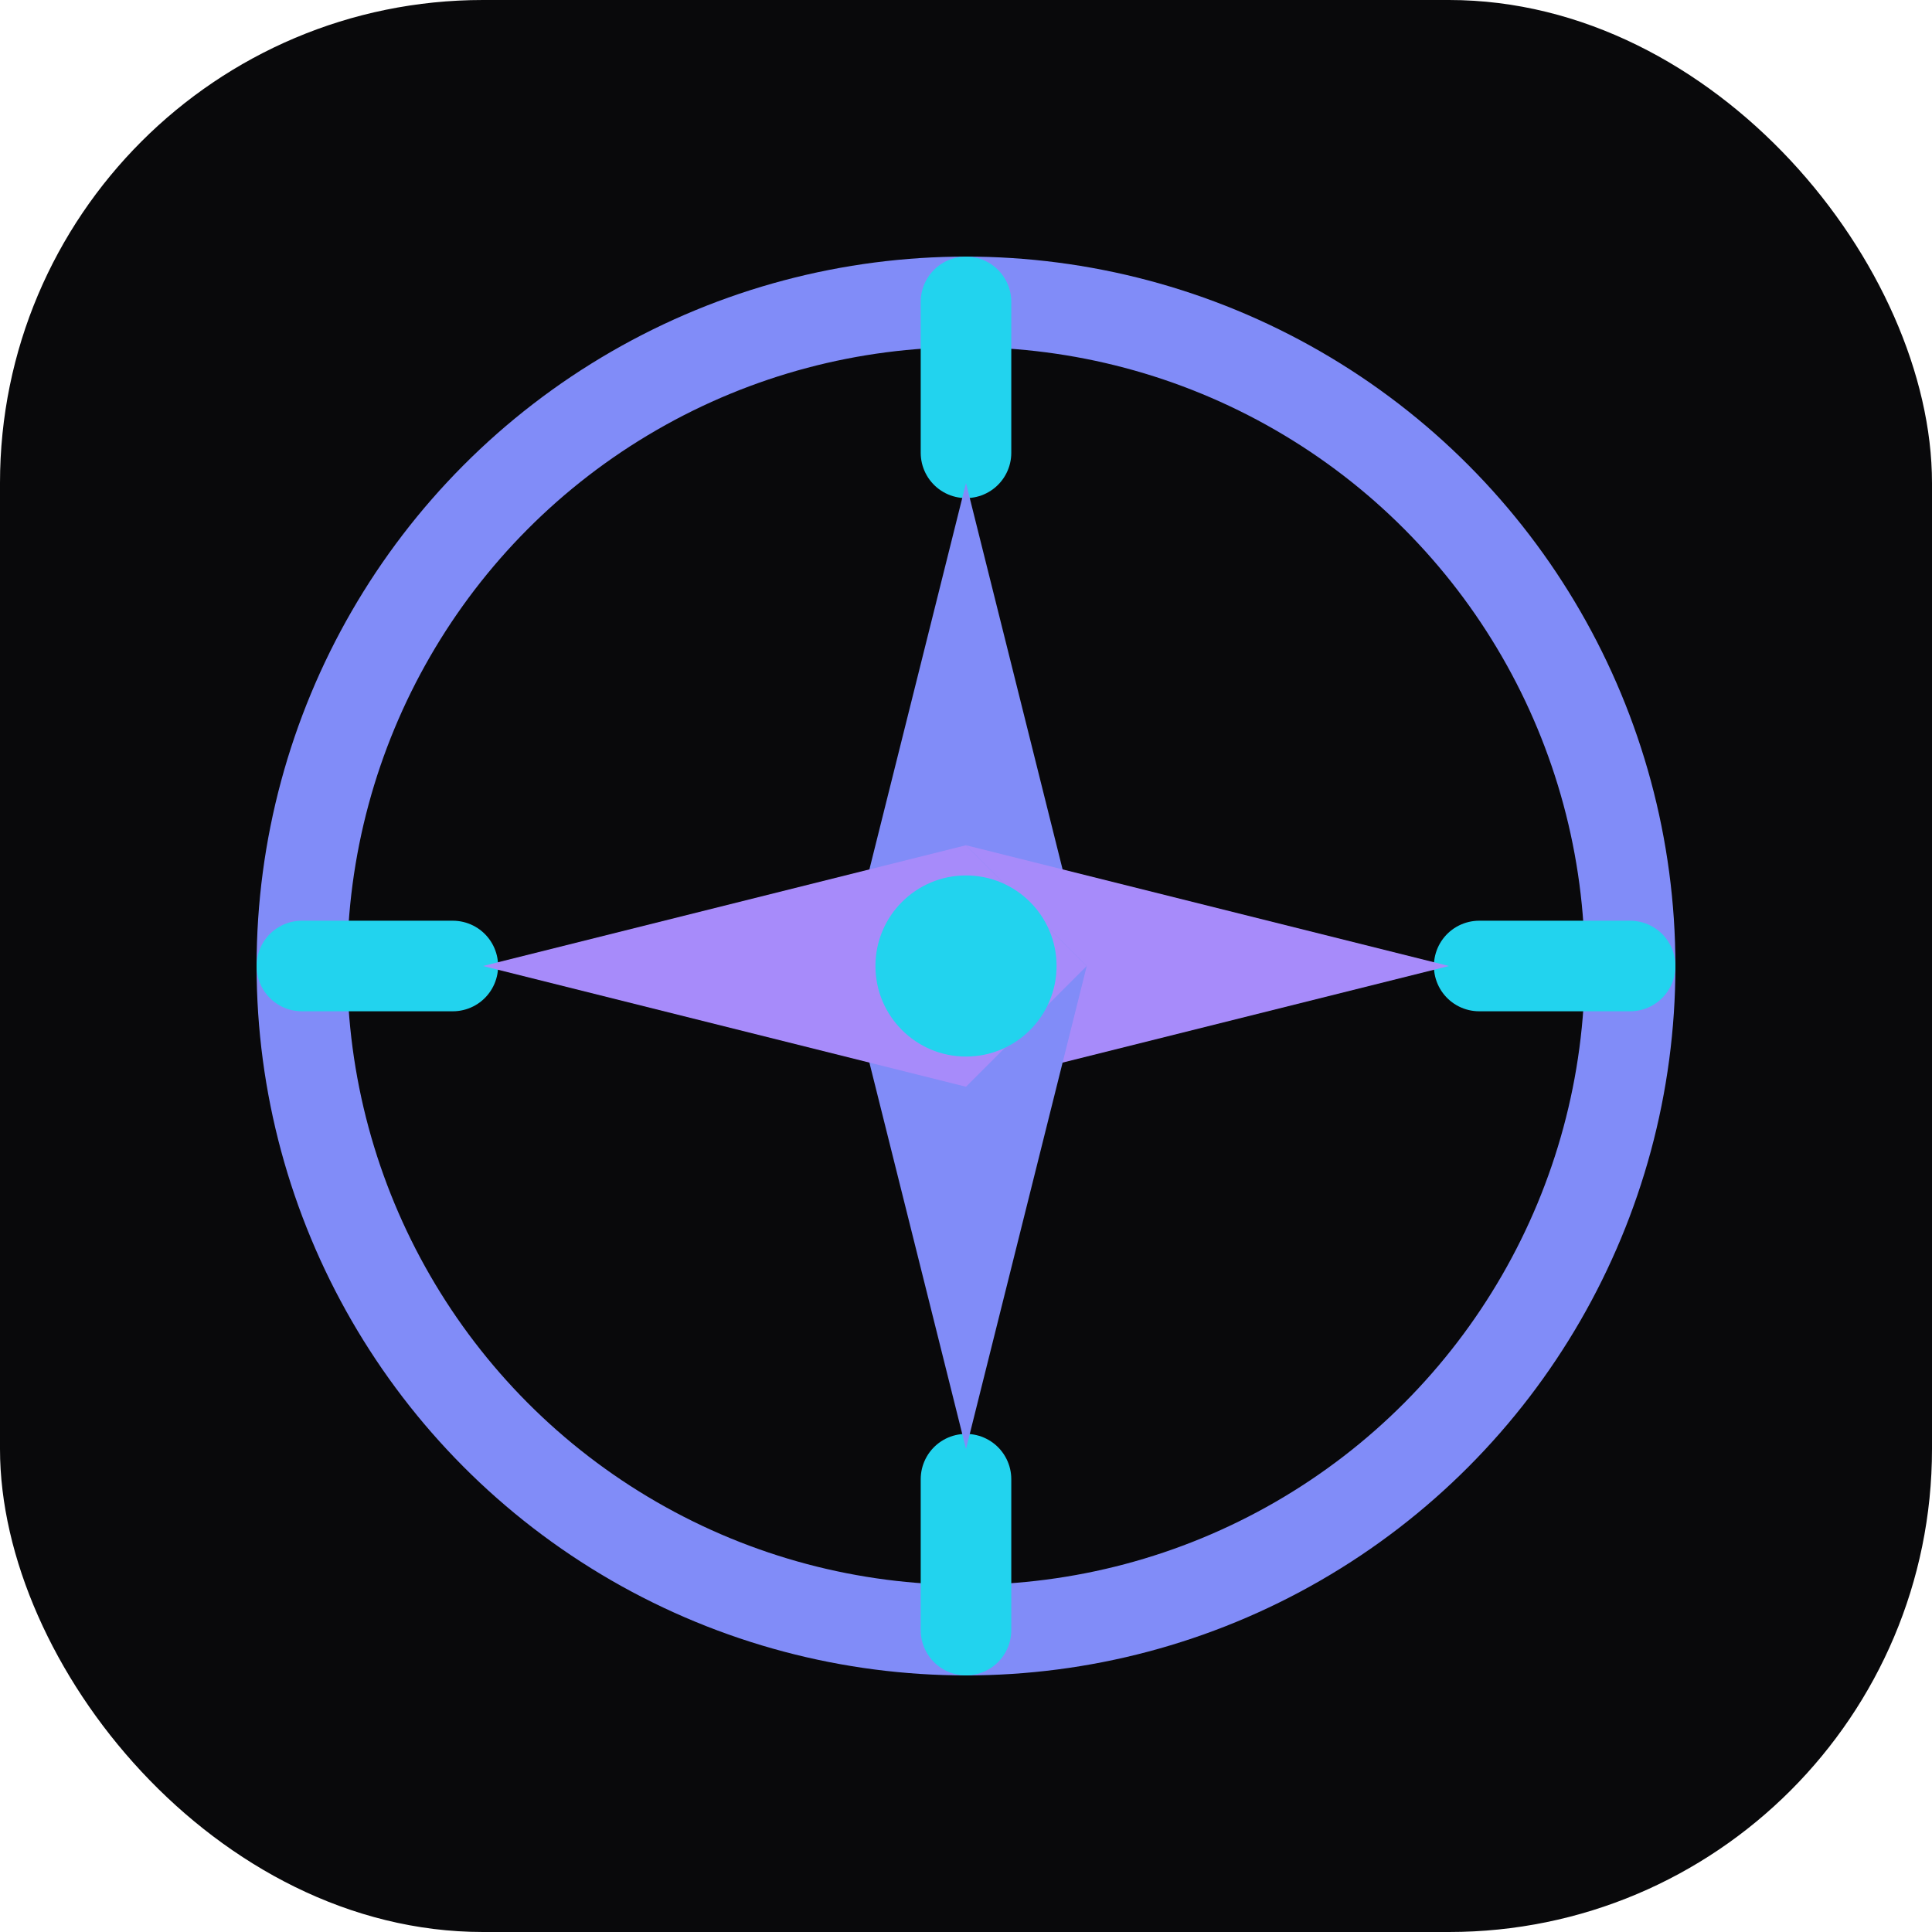 <svg width="32" height="32" viewBox="0 0 32 32" fill="none" xmlns="http://www.w3.org/2000/svg">
  <!-- Dark background with rounded corners -->
  <rect width="32" height="32" rx="8" fill="#09090b"/>

  <!-- Compass Mark centered at (16, 16) - scaled to fit with padding -->
  <g transform="translate(16, 16)">
    <!-- Outer ring -->
    <circle cx="0" cy="0" r="11" stroke="#818cf8" stroke-width="1.5" fill="none"/>
    <!-- Cardinal tick marks (25% into ring) -->
    <line x1="0" y1="-11" x2="0" y2="-8.5" stroke="#22d3ee" stroke-width="1.5" stroke-linecap="round"/>
    <line x1="11" y1="0" x2="8.5" y2="0" stroke="#22d3ee" stroke-width="1.5" stroke-linecap="round"/>
    <line x1="0" y1="11" x2="0" y2="8.5" stroke="#22d3ee" stroke-width="1.5" stroke-linecap="round"/>
    <line x1="-11" y1="0" x2="-8.5" y2="0" stroke="#22d3ee" stroke-width="1.5" stroke-linecap="round"/>
    <!-- Compass points (diamonds) -->
    <path d="M0 -8 L2 0 L0 2 L-2 0 Z" fill="#818cf8"/>
    <path d="M8 0 L0 2 L-2 0 L0 -2 Z" fill="#a78bfa"/>
    <path d="M0 8 L-2 0 L0 -2 L2 0 Z" fill="#818cf8"/>
    <path d="M-8 0 L0 -2 L2 0 L0 2 Z" fill="#a78bfa"/>
    <!-- Center dot -->
    <circle cx="0" cy="0" r="1.5" fill="#22d3ee"/>
  </g>
</svg>

